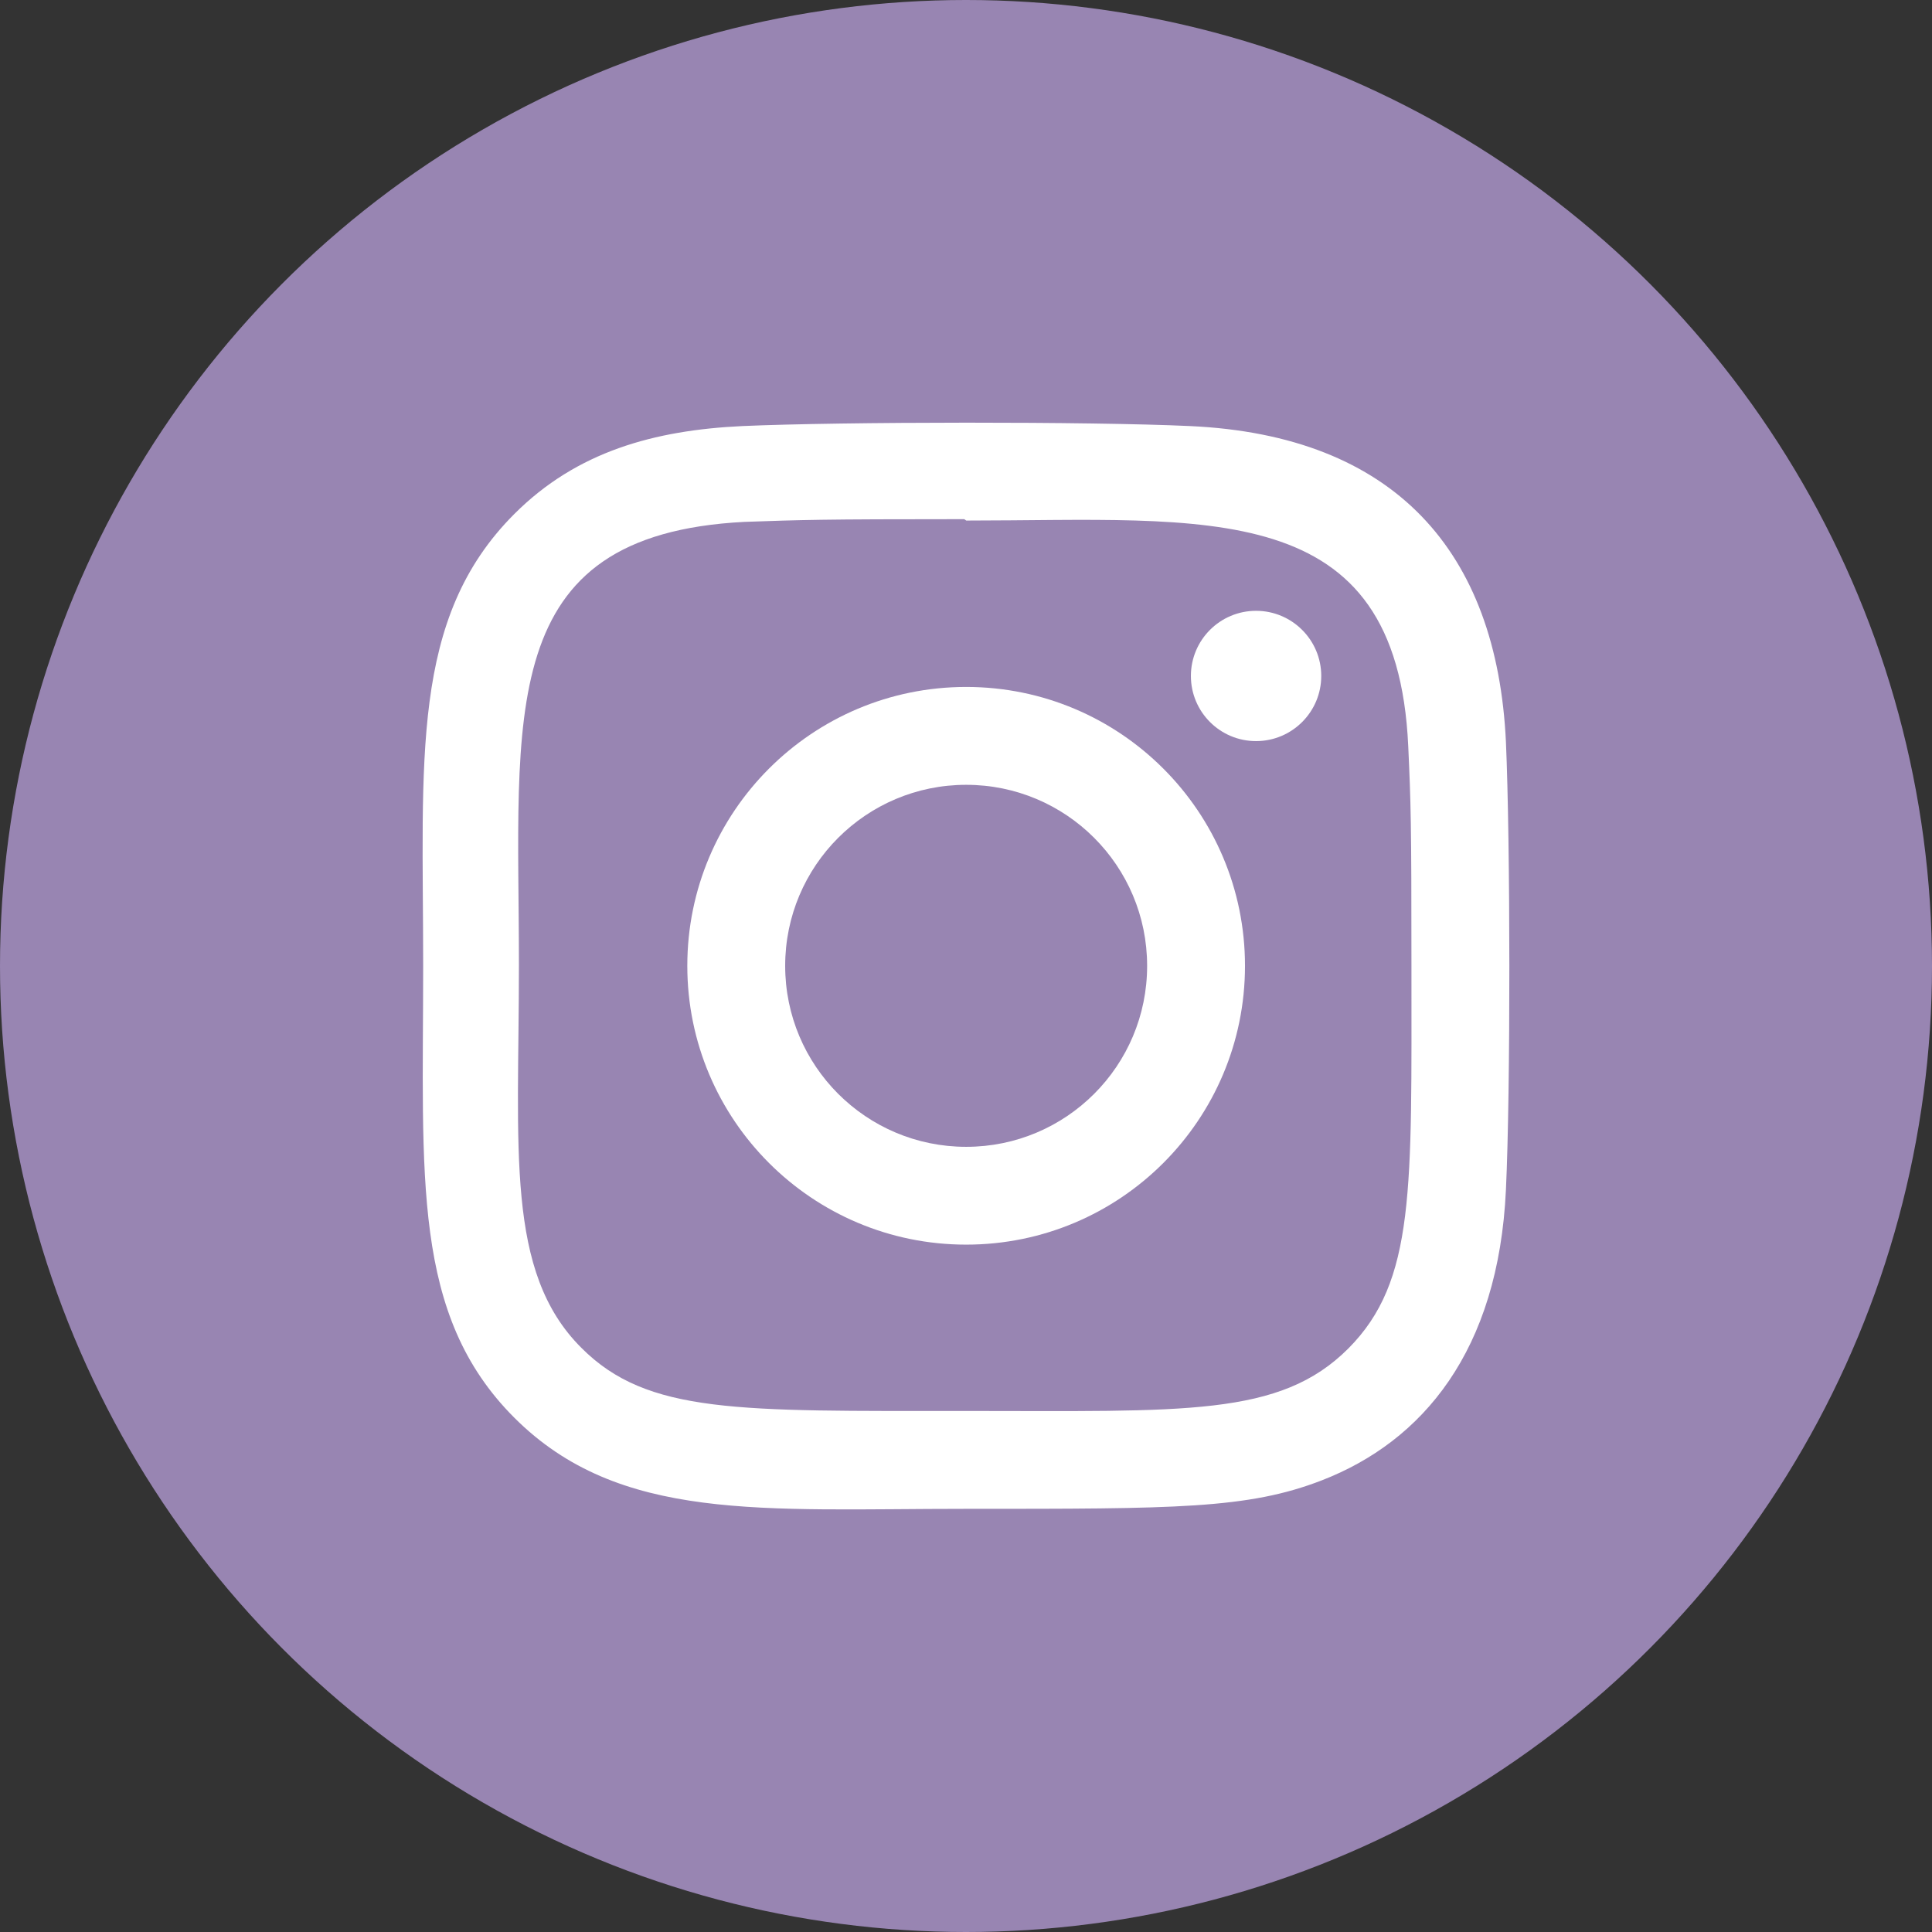 <?xml version="1.0" encoding="UTF-8"?> <svg xmlns="http://www.w3.org/2000/svg" width="32" height="32" viewBox="0 0 32 32" fill="none"><rect x="0" y="0" width="32" height="32" fill="#333333" stroke="none"/> <circle cx="16" cy="16" r="16" fill="#9885B2"></circle> <g clip-path="url(#clip0)"> <path d="M16.003 11.378C13.45 11.378 11.384 13.447 11.384 15.997C11.384 18.549 13.453 20.615 16.003 20.615C18.555 20.615 20.621 18.547 20.621 15.997C20.621 13.445 18.553 11.378 16.003 11.378ZM16.003 18.995C14.346 18.995 13.005 17.653 13.005 15.997C13.005 14.341 14.347 12.999 16.003 12.999C17.659 12.999 19 14.341 19 15.997C19.001 17.653 17.66 18.995 16.003 18.995Z" fill="white"></path> <path d="M19.711 7.057C18.055 6.98 13.953 6.984 12.296 7.057C10.839 7.126 9.554 7.477 8.519 8.513C6.788 10.244 7.009 12.576 7.009 15.997C7.009 19.498 6.814 21.777 8.519 23.482C10.256 25.218 12.623 24.991 16.003 24.991C19.471 24.991 20.668 24.994 21.894 24.519C23.561 23.872 24.82 22.381 24.943 19.704C25.021 18.048 25.016 13.947 24.943 12.289C24.794 9.13 23.099 7.213 19.711 7.057ZM22.332 22.336C21.197 23.471 19.623 23.37 15.981 23.37C12.231 23.37 10.727 23.425 9.63 22.325C8.366 21.067 8.595 19.047 8.595 15.985C8.595 11.841 8.17 8.857 12.329 8.644C13.284 8.611 13.565 8.599 15.971 8.599L16.004 8.622C20.001 8.622 23.137 8.203 23.325 12.361C23.368 13.31 23.378 13.595 23.378 15.996C23.377 19.703 23.447 21.216 22.332 22.336Z" fill="white"></path> <path d="M20.804 12.275C21.4 12.275 21.884 11.792 21.884 11.196C21.884 10.6 21.4 10.117 20.804 10.117C20.208 10.117 19.725 10.6 19.725 11.196C19.725 11.792 20.208 12.275 20.804 12.275Z" fill="white"></path> </g> <defs> <clipPath id="clip0"> <rect width="18" height="18" fill="white" transform="translate(7 7)"></rect> </clipPath> </defs> </svg> 